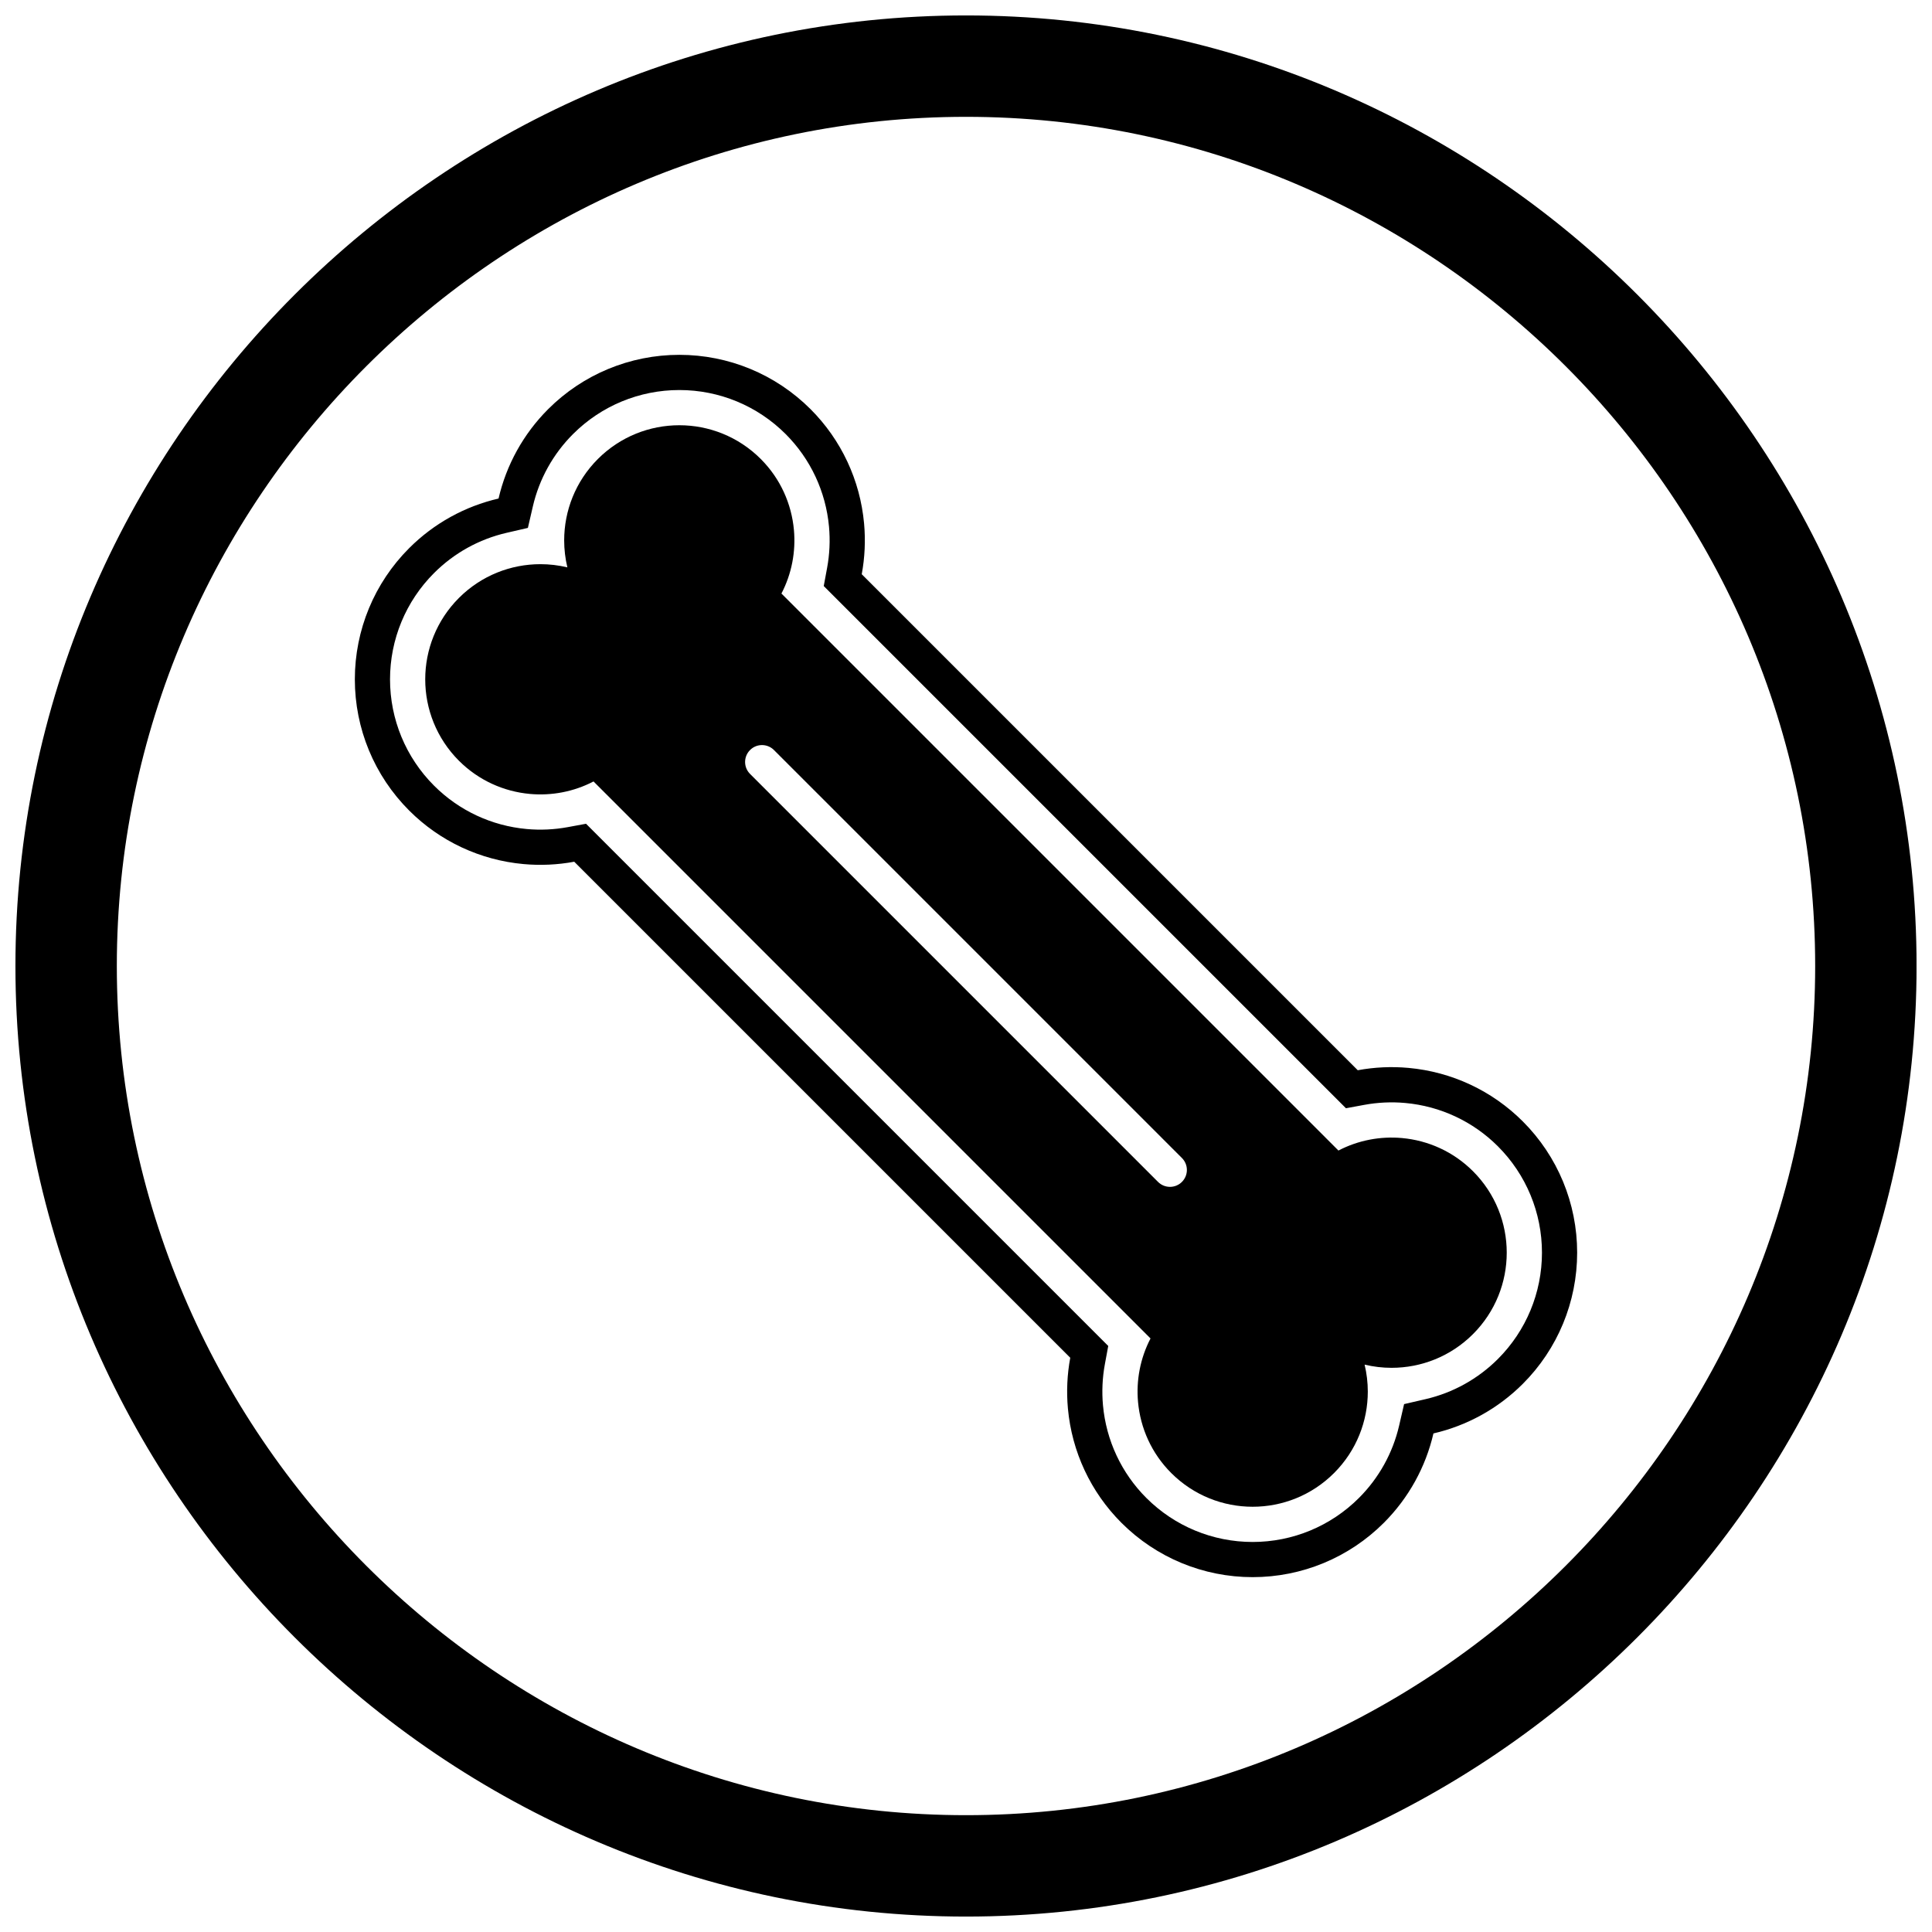 <?xml version="1.0" encoding="UTF-8"?>
<!-- Uploaded to: SVG Repo, www.svgrepo.com, Generator: SVG Repo Mixer Tools -->
<svg width="800px" height="800px" version="1.1" viewBox="144 144 512 512" xmlns="http://www.w3.org/2000/svg">
 <defs>
  <clipPath id="a">
   <path d="m148.09 148.09h503.81v503.81h-503.81z"/>
  </clipPath>
 </defs>
 <g clip-path="url(#a)">
  <path d="m400 148.09c138.55 0 251.91 113.36 251.91 251.91 0 138.55-113.36 251.91-251.91 251.91-138.55 0-251.91-113.36-251.91-251.91 0-138.55 113.36-251.91 251.91-251.91zm0 26.871c123.77 0 225.04 101.27 225.04 225.04s-101.27 225.04-225.04 225.04-225.04-101.27-225.04-225.04 101.27-225.04 225.04-225.04z" fill-rule="evenodd"/>
 </g>
 <path d="m276.12 276.12c2.055-8.898 6.566-17.105 13.141-23.684 9.242-9.242 21.703-14.402 34.773-14.402 13.066 0 25.531 5.16 34.773 14.402 8.148 8.148 13.141 18.832 14.184 30.301 0.41 4.508 0.195 9.027-0.621 13.438l131.45 131.45c4.41-0.816 8.934-1.031 13.441-0.621 11.469 1.043 22.156 6.035 30.301 14.184 9.242 9.242 14.402 21.703 14.402 34.773 0 13.066-5.16 25.531-14.402 34.773-6.578 6.578-14.785 11.086-23.684 13.141-2.055 8.898-6.566 17.105-13.141 23.684-9.242 9.242-21.703 14.402-34.773 14.402-13.066 0-25.531-5.16-34.773-14.402-8.145-8.145-13.141-18.832-14.184-30.301-0.41-4.508-0.195-9.031 0.621-13.441l-131.45-131.45c-4.41 0.816-8.934 1.031-13.438 0.621-11.469-1.043-22.156-6.035-30.301-14.184-9.242-9.242-14.402-21.703-14.402-34.773 0-13.066 5.16-25.531 14.402-34.773 6.578-6.578 14.785-11.086 23.684-13.141zm245.66 238.67c7.273-1.68 13.906-5.371 19.184-10.648 7.492-7.492 11.672-17.582 11.672-28.176s-4.18-20.684-11.672-28.176c-6.602-6.602-15.254-10.645-24.551-11.488-3.633-0.332-7.309-0.16-10.898 0.504l-4.824 0.891-138.39-138.39 0.891-4.824c0.664-3.586 0.832-7.262 0.504-10.898-0.848-9.297-4.887-17.949-11.488-24.551-7.492-7.492-17.582-11.672-28.176-11.672s-20.684 4.18-28.176 11.672c-5.277 5.277-8.969 11.91-10.648 19.184l-1.312 5.68-5.68 1.312c-7.273 1.68-13.906 5.371-19.184 10.648-7.492 7.492-11.672 17.582-11.672 28.176s4.18 20.684 11.672 28.176c6.602 6.602 15.254 10.645 24.551 11.488 3.633 0.332 7.309 0.16 10.898-0.504l4.824-0.891 138.39 138.39-0.891 4.824c-0.664 3.586-0.832 7.266-0.504 10.898 0.848 9.297 4.887 17.949 11.488 24.551 7.492 7.492 17.582 11.672 28.176 11.672s20.684-4.18 28.176-11.672c5.277-5.277 8.969-11.91 10.648-19.184l1.312-5.68z" fill-rule="evenodd"/>
 <path d="m265.63 302.45c5.957-5.957 13.77-8.938 21.578-8.938 2.402 0 4.805 0.281 7.152 0.848-0.562-2.348-0.848-4.75-0.848-7.152 0-7.809 2.981-15.621 8.938-21.578 5.957-5.957 13.77-8.938 21.578-8.938s15.621 2.981 21.578 8.938c5.238 5.238 8.168 11.926 8.793 18.801 0.523 5.75-0.578 11.621-3.309 16.863l147.61 147.61c5.242-2.731 11.113-3.832 16.863-3.309 6.871 0.625 13.562 3.559 18.801 8.797 5.957 5.957 8.938 13.77 8.938 21.578s-2.981 15.621-8.938 21.578-13.77 8.938-21.578 8.938c-2.402 0-4.805-0.281-7.152-0.848 0.562 2.348 0.848 4.75 0.848 7.152 0 7.809-2.981 15.621-8.938 21.578-5.957 5.957-13.77 8.938-21.578 8.938s-15.621-2.981-21.578-8.938c-5.238-5.238-8.168-11.926-8.797-18.801-0.523-5.75 0.578-11.621 3.309-16.863l-147.61-147.61c-5.242 2.731-11.113 3.832-16.863 3.309-6.871-0.625-13.562-3.559-18.801-8.793-5.957-5.957-8.938-13.77-8.938-21.578s2.981-15.621 8.938-21.578zm83.473 40.316c-1.75-1.75-4.586-1.75-6.332 0-1.75 1.75-1.75 4.586 0 6.332l108.12 108.12c1.75 1.75 4.586 1.75 6.332 0 1.75-1.75 1.75-4.586 0-6.332z"/>
</svg>